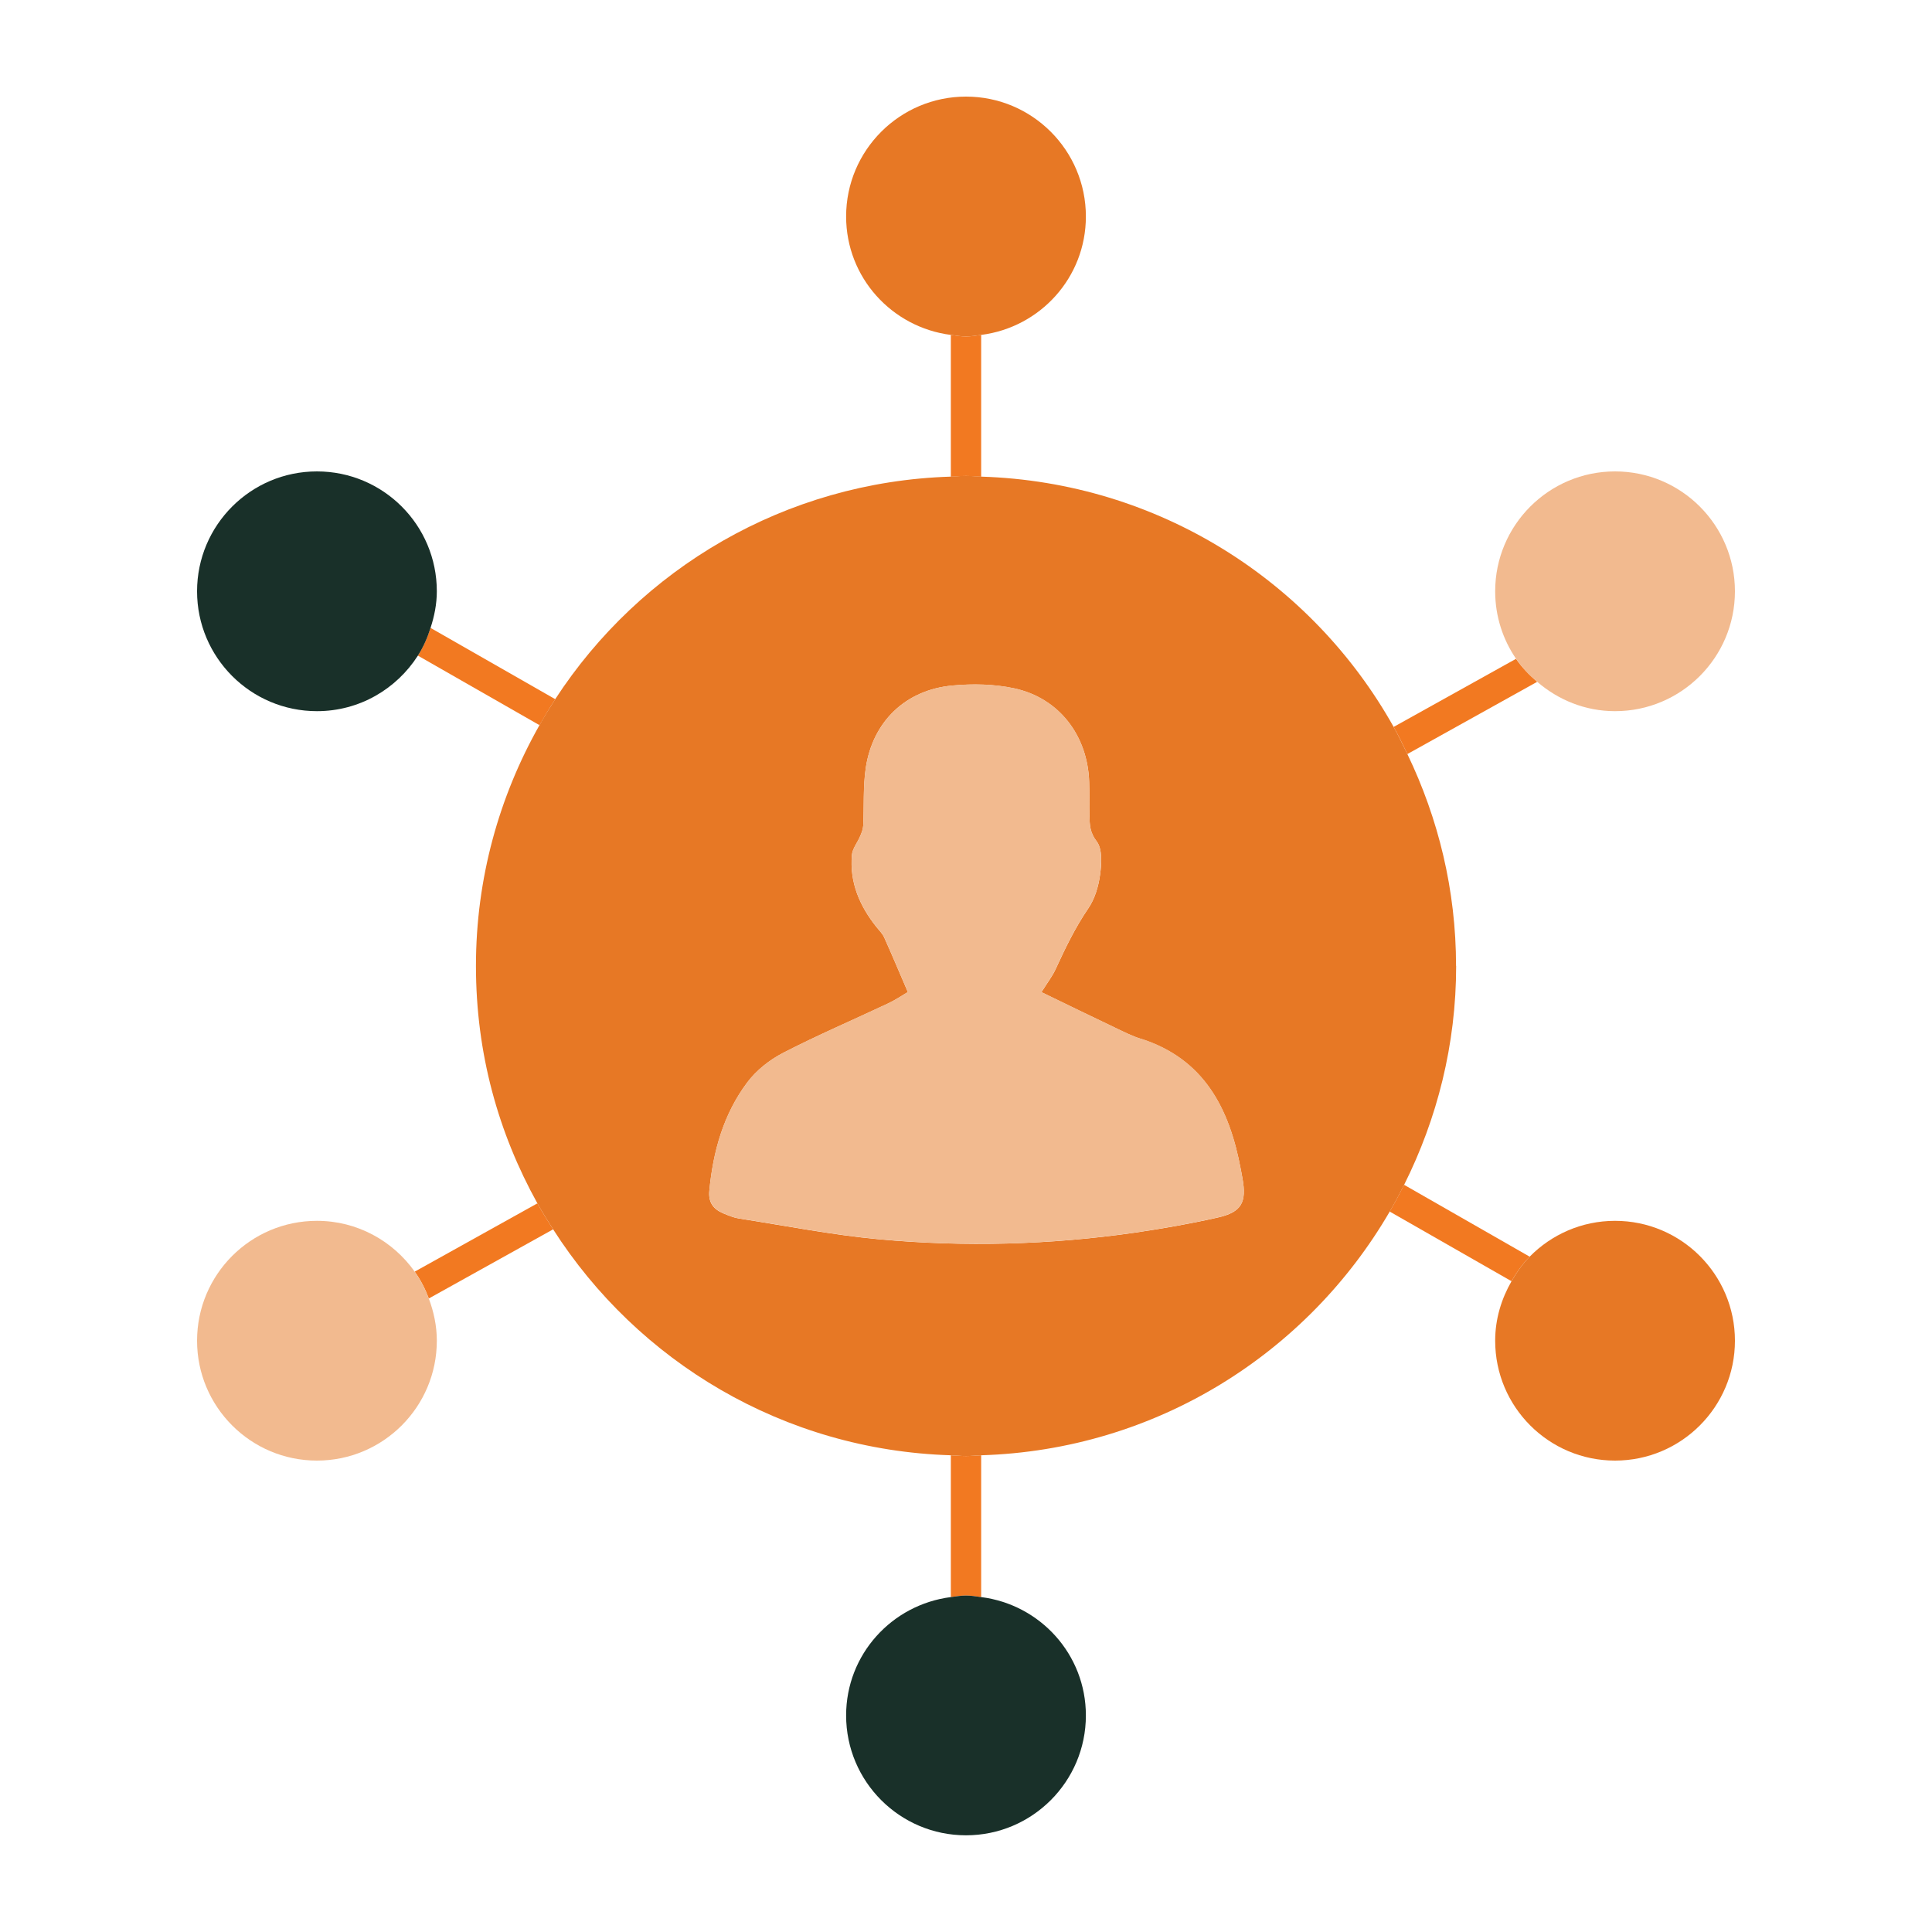 <?xml version="1.0" encoding="UTF-8"?>
<svg id="Layer_1" data-name="Layer 1" xmlns="http://www.w3.org/2000/svg" viewBox="0 0 200 200">
  <defs>
    <style>
      .cls-1 {
        fill: #193029;
      }

      .cls-1, .cls-2, .cls-3, .cls-4 {
        stroke-width: 0px;
      }

      .cls-2 {
        fill: #f2ba8f;
      }

      .cls-3 {
        fill: #e77825;
      }

      .cls-4 {
        fill: #f27921;
      }
    </style>
  </defs>
  <path class="cls-4" d="m101.57,49.35v-14.68c-.52.07-1.03.16-1.57.16s-1.05-.09-1.57-.16v14.68c.53-.02,1.04-.08,1.57-.08s1.04.06,1.57.08Z"/>
  <path class="cls-4" d="m98.43,150.65v14.68c.52-.07,1.03-.16,1.57-.16s1.05.09,1.57.16v-14.68c-.53.02-1.04.08-1.57.08s-1.05-.06-1.57-.08Z"/>
  <path class="cls-4" d="m44.57,65c-.33,1.02-.75,1.98-1.31,2.87l12.59,7.2c.52-.91,1.06-1.81,1.63-2.69l-12.91-7.38Z"/>
  <path class="cls-4" d="m145.35,122.65c-.47.94-.96,1.86-1.49,2.77l12.61,7.21c.53-.92,1.14-1.79,1.88-2.54l-13-7.44Z"/>
  <path class="cls-4" d="m159.13,70.58c-.82-.71-1.58-1.48-2.19-2.38l-12.67,7.05c.51.91.97,1.86,1.42,2.81l13.44-7.48Z"/>
  <path class="cls-4" d="m42.93,131.64c.61.85,1.09,1.79,1.46,2.78l12.87-7.16c-.56-.88-1.12-1.77-1.63-2.69l-12.7,7.07Z"/>
  <path class="cls-3" d="m150.73,100c0-7.87-1.84-15.29-5.04-21.94-.46-.95-.91-1.89-1.42-2.81-8.44-15.07-24.34-25.34-42.7-25.91-.53-.02-1.04-.08-1.57-.08s-1.05.06-1.57.08c-17.17.53-32.17,9.54-40.95,23.03-.57.88-1.11,1.77-1.63,2.69-4.17,7.37-6.58,15.86-6.58,24.93s2.32,17.29,6.36,24.58c.51.92,1.07,1.81,1.63,2.69,8.75,13.68,23.85,22.86,41.17,23.39.53.02,1.04.08,1.57.08s1.04-.06,1.57-.08c18.09-.55,33.76-10.54,42.3-25.24.53-.91,1.02-1.83,1.49-2.77,3.41-6.82,5.38-14.5,5.38-22.65Zm-22.29,21.01c.06.32.12.65.18.98.45,2.49-.1,3.5-2.56,4.05-2.82.64-5.68,1.14-8.54,1.56-8.82,1.27-17.69,1.51-26.54.69-4.85-.45-9.66-1.4-14.48-2.15-.56-.09-1.11-.32-1.64-.54-1.02-.43-1.55-1.14-1.43-2.33.39-4.07,1.46-7.93,3.93-11.22.93-1.24,2.29-2.32,3.68-3.04,3.56-1.84,7.26-3.42,10.89-5.13.77-.36,1.48-.85,2.05-1.18-.86-1.99-1.63-3.84-2.45-5.66-.18-.4-.53-.74-.81-1.09-1.74-2.18-2.78-4.62-2.53-7.45.06-.66.58-1.28.85-1.93.15-.35.3-.72.32-1.09.1-1.98-.02-4,.26-5.95.71-4.82,4.11-8.11,8.96-8.56,2.12-.2,4.35-.15,6.41.29,4.65,1,7.61,4.89,7.76,9.7.04,1.16,0,2.32.03,3.49.02.93.04,1.73.74,2.64.61.79.52,2.31.36,3.45-.16,1.2-.54,2.5-1.21,3.48-1.36,1.99-2.38,4.11-3.38,6.28-.35.77-.89,1.46-1.48,2.41,2.62,1.27,5.18,2.52,7.75,3.74.82.39,1.64.81,2.51,1.08,6.6,2.09,9.2,7.25,10.37,13.5Z"/>
  <path class="cls-3" d="m101.57,34.67c6.11-.78,10.84-5.94,10.84-12.26,0-6.85-5.56-12.41-12.41-12.41s-12.41,5.56-12.41,12.41c0,6.32,4.74,11.48,10.84,12.26.52.07,1.03.16,1.57.16s1.05-.09,1.57-.16Z"/>
  <path class="cls-1" d="m45.22,61.21c0-6.86-5.56-12.41-12.41-12.41s-12.41,5.56-12.41,12.41,5.56,12.41,12.41,12.41c4.4,0,8.24-2.3,10.45-5.75.56-.88.99-1.85,1.31-2.87.39-1.2.65-2.46.65-3.79Z"/>
  <path class="cls-2" d="m32.81,126.38c-6.86,0-12.41,5.56-12.41,12.41s5.56,12.41,12.41,12.41,12.41-5.56,12.41-12.41c0-1.54-.32-3-.83-4.37-.38-1-.86-1.93-1.46-2.78-2.25-3.17-5.93-5.26-10.12-5.26Z"/>
  <path class="cls-1" d="m98.43,165.33c-6.11.78-10.84,5.94-10.84,12.25,0,6.85,5.56,12.41,12.41,12.41s12.41-5.56,12.41-12.41c0-6.32-4.74-11.48-10.84-12.25-.52-.07-1.03-.16-1.57-.16s-1.05.09-1.57.16Z"/>
  <path class="cls-3" d="m167.19,126.38c-3.46,0-6.58,1.42-8.83,3.7-.74.75-1.35,1.62-1.88,2.54-1.05,1.82-1.7,3.91-1.7,6.17,0,6.86,5.56,12.41,12.41,12.41s12.41-5.56,12.41-12.41-5.56-12.41-12.41-12.41Z"/>
  <path class="cls-2" d="m159.13,70.58c2.17,1.87,4.96,3.04,8.06,3.04,6.85,0,12.41-5.56,12.41-12.41s-5.56-12.41-12.41-12.41-12.41,5.56-12.41,12.41c0,2.6.8,5,2.17,7,.61.9,1.37,1.67,2.19,2.38Z"/>
  <path class="cls-2" d="m118.07,107.52c-.86-.27-1.69-.69-2.51-1.08-2.57-1.23-5.13-2.47-7.75-3.74.59-.95,1.13-1.64,1.48-2.41.99-2.17,2.02-4.29,3.38-6.28.67-.98,1.05-2.28,1.21-3.48.15-1.15.25-2.66-.36-3.45-.7-.91-.72-1.71-.74-2.64-.02-1.16,0-2.33-.03-3.49-.15-4.82-3.11-8.7-7.76-9.7-2.07-.45-4.3-.49-6.41-.29-4.85.46-8.25,3.75-8.96,8.56-.29,1.95-.17,3.97-.26,5.95-.02.37-.17.74-.32,1.09-.27.65-.79,1.27-.85,1.93-.25,2.83.79,5.27,2.53,7.45.28.36.63.69.81,1.09.82,1.83,1.59,3.67,2.45,5.66-.56.33-1.28.82-2.05,1.18-3.63,1.71-7.33,3.3-10.89,5.13-1.39.72-2.75,1.8-3.68,3.04-2.47,3.29-3.55,7.15-3.93,11.22-.11,1.19.42,1.9,1.43,2.33.53.23,1.08.46,1.64.54,4.82.75,9.63,1.7,14.48,2.15,8.86.82,17.73.59,26.54-.69,2.86-.42,5.72-.92,8.54-1.56,2.47-.56,3.01-1.56,2.56-4.05-.06-.33-.12-.65-.18-.98-1.17-6.25-3.77-11.4-10.37-13.5Z"/>
</svg>